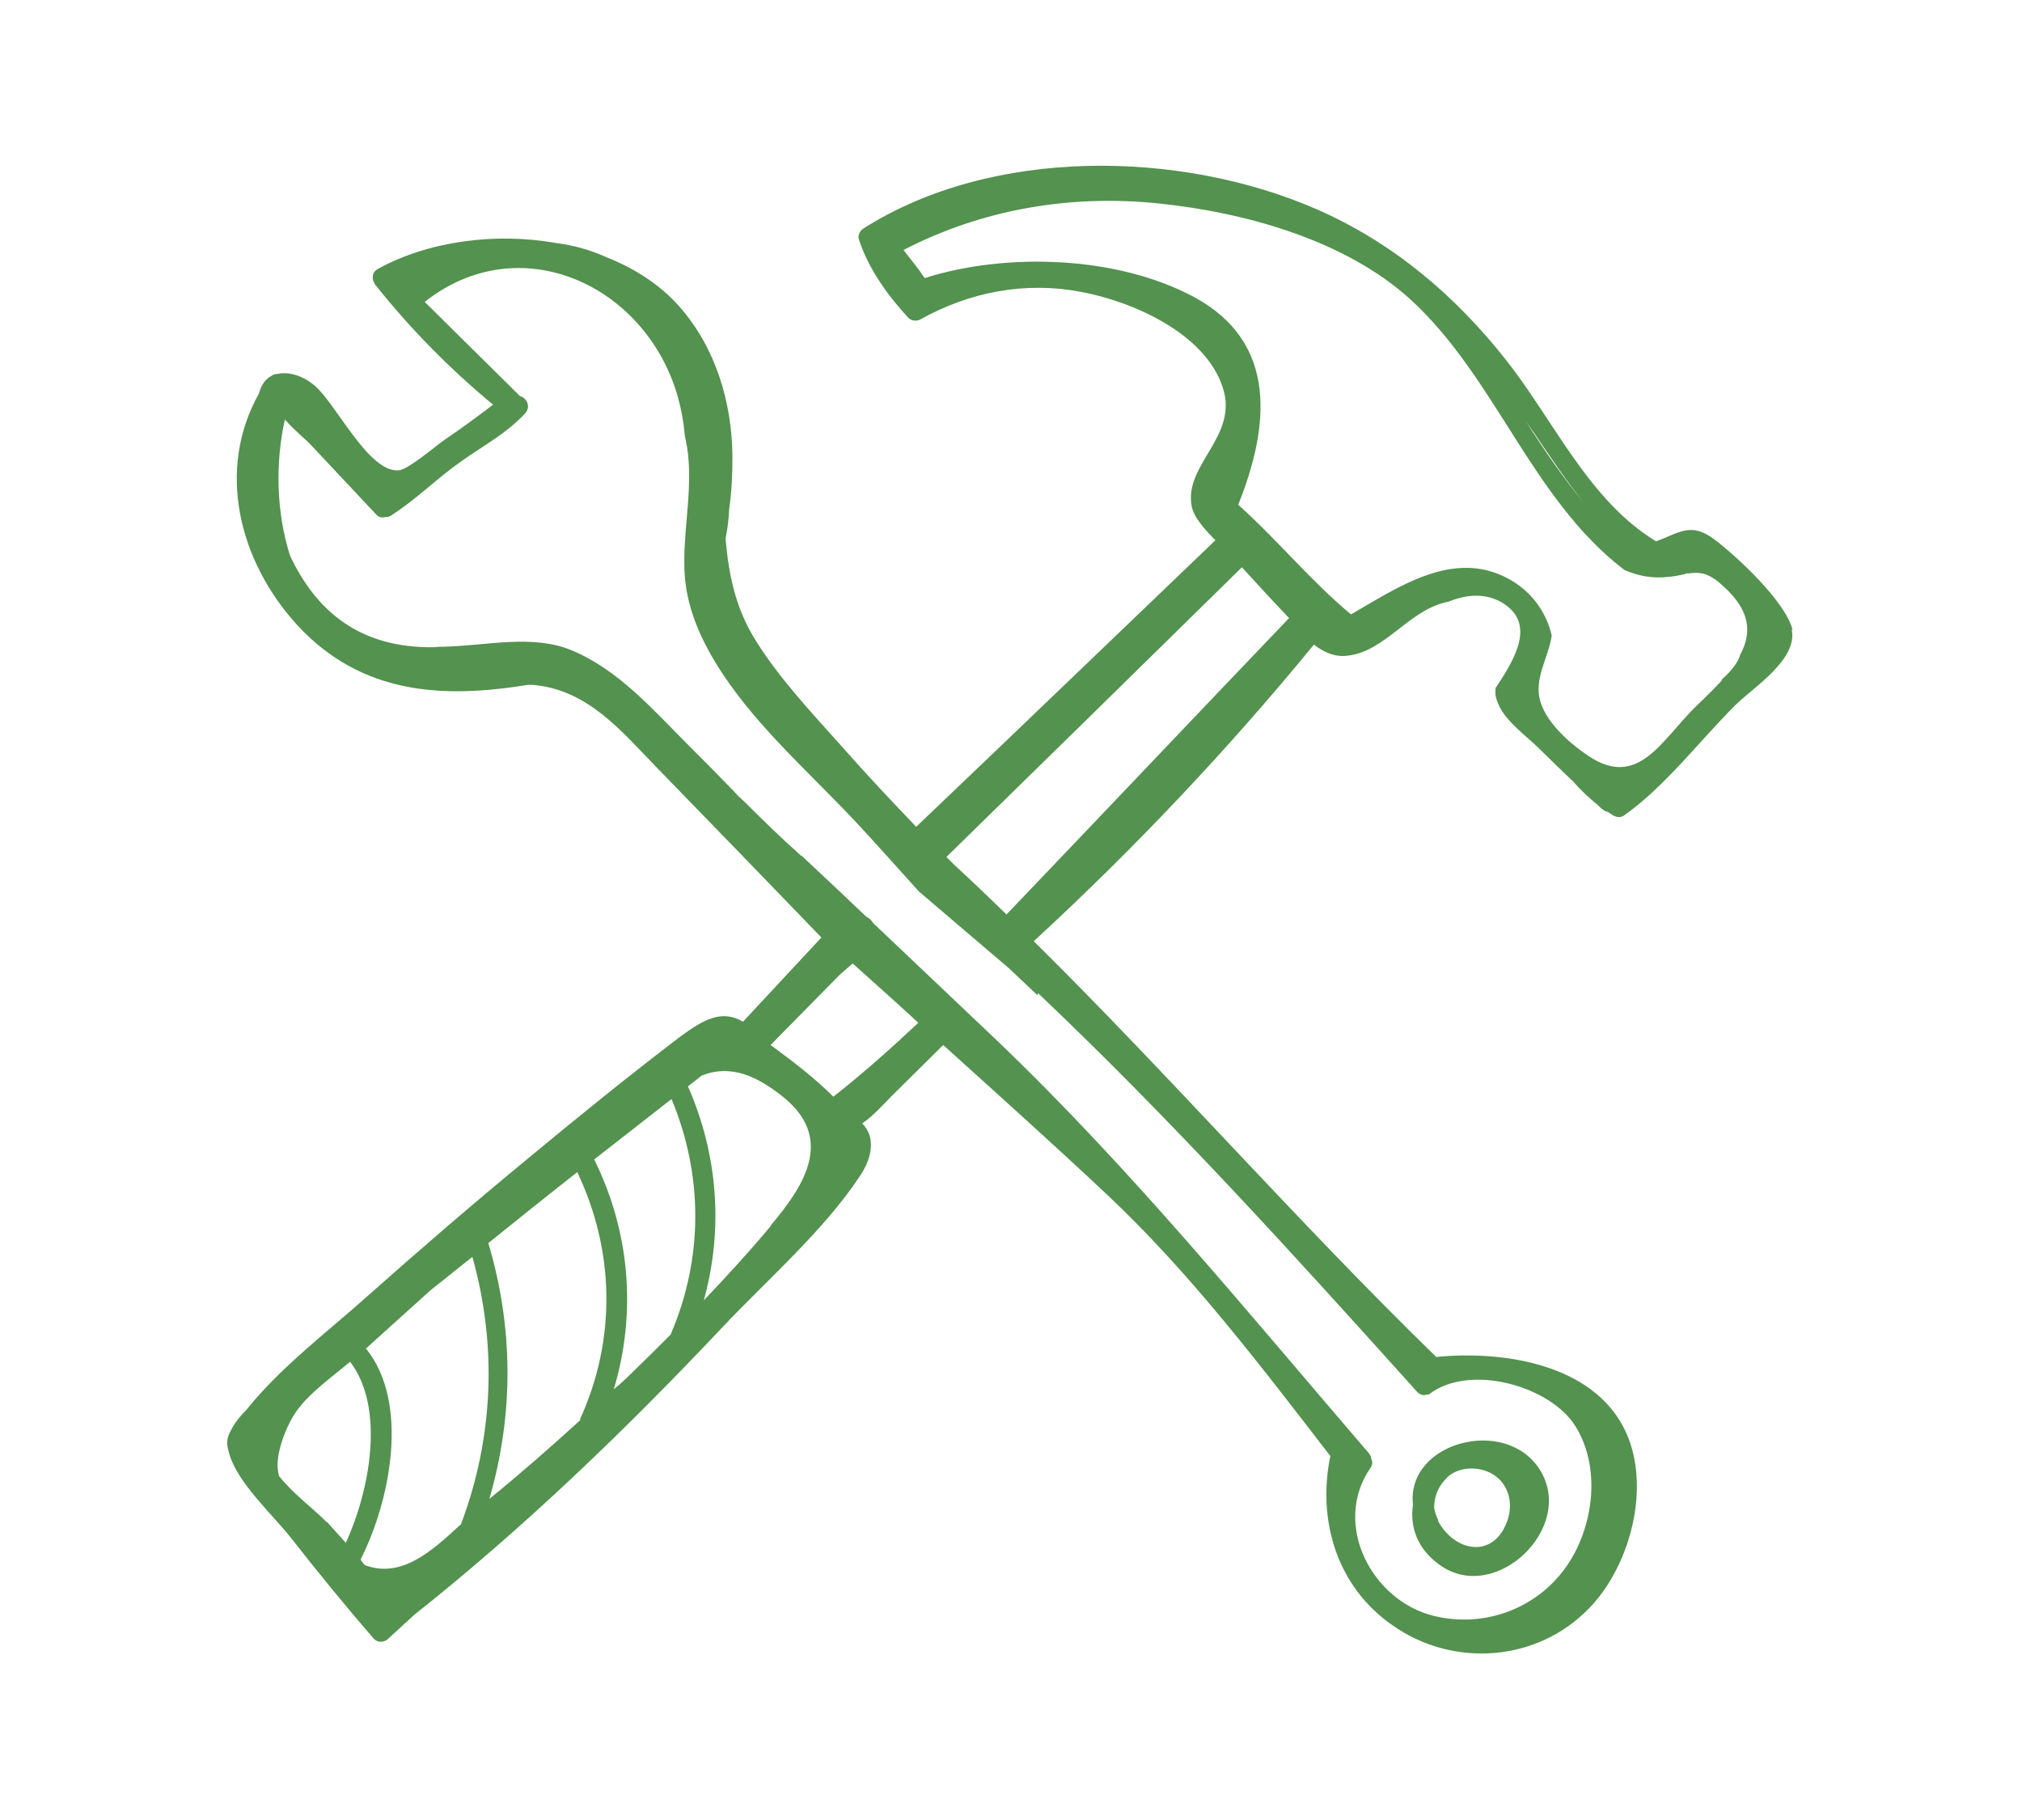 <?xml version="1.0" encoding="UTF-8"?>
<svg xmlns="http://www.w3.org/2000/svg" id="uuid-b285b41b-30e0-403a-824f-ab74448db0da" viewBox="0 0 38.18 34.36">
  <g id="uuid-e923aef2-a518-4bc4-9f37-d798bfedbcc6">
    <path d="M33.85,11.9c-.13-.54-1.05-1.39-1.47-1.71-.46-.35-.68-.12-1.11.03-1.27-.77-1.93-2.28-2.83-3.42-.97-1.23-2.14-2.22-3.58-2.85-2.57-1.12-6.12-1.18-8.55.36-.07.04-.12.13-.09.22.11.32.25.58.42.83.15.23.34.45.51.64.06.06.16.07.23.03.93-.52,1.98-.72,3.03-.52.97.18,2.35.78,2.68,1.81.3.92-.73,1.44-.59,2.23.04.22.26.46.45.65-1.88,1.8-3.76,3.61-5.65,5.41-.47-.49-.94-.99-1.39-1.5-.57-.64-1.17-1.27-1.63-2-.4-.63-.52-1.27-.58-1.94.04-.19.06-.38.07-.57.05-.34.06-.68.06-.99-.01-1.02-.32-2.05-1-2.82-.36-.41-.84-.72-1.37-.93-.31-.14-.63-.23-.95-.27-1.17-.21-2.44-.03-3.38.49-.12.07-.11.21-.04.3.66.83,1.4,1.58,2.22,2.26-.3.23-.6.45-.91.66-.15.1-.68.56-.87.58-.57.05-1.19-1.27-1.59-1.6-.21-.18-.48-.27-.7-.22-.04,0-.08.01-.12.04-.11.06-.19.17-.23.33-.81,1.44-.38,3.17.73,4.38,1.22,1.31,2.75,1.38,4.35,1.12.03,0,.06,0,.09,0,1.04.09,1.67.87,2.34,1.56,1.04,1.07,2.08,2.14,3.11,3.21-.49.53-.99,1.06-1.48,1.59-.39-.23-.73-.06-1.21.3-.97.74-1.92,1.51-2.86,2.29-1.02.84-2.03,1.71-3.02,2.59-.76.68-1.64,1.34-2.28,2.14-.11.11-.21.23-.27.34-.11.2-.13.27-.06.5.15.54.82,1.15,1.16,1.58.51.65,1.03,1.29,1.57,1.91.07.08.2.07.27,0,.16-.15.33-.3.49-.45,2.08-1.65,4-3.5,5.82-5.43.85-.9,1.92-1.83,2.6-2.86.24-.36.29-.74.04-.99.21-.14.39-.35.57-.53l.96-.95c1.04.94,2.09,1.88,3.11,2.84,1.57,1.48,2.88,3.21,4.2,4.92-.25,1.21.12,2.47,1.18,3.2,1.14.8,2.72.69,3.7-.32.82-.83,1.24-2.48.59-3.54-.67-1.1-2.26-1.33-3.47-1.21-2.61-2.54-5.01-5.29-7.6-7.85,1.89-1.74,3.66-3.61,5.29-5.6.18.14.39.24.63.21.73-.08,1.17-.88,1.91-1.02.39-.16.8-.17,1.13.1.48.4.1,1.02-.24,1.53-.01.13,0,.19.06.32.14.32.53.59.77.83.21.21.42.41.63.61.15.17.31.32.47.45.03.03.06.06.09.08.03.03.07.04.1.05.04.02.07.05.11.07.06.03.13.04.19,0,.77-.54,1.43-1.41,2.1-2.08.33-.33,1.2-.87,1.07-1.44ZM28.95,8.15c.32.47.63.94.98,1.37-.41-.49-.77-1.02-1.12-1.57.05.07.09.13.14.2ZM6.17,28.74c-.22-.23-.63-.53-.9-.87,0-.01-.01-.03-.01-.04-.09-.35.16-.96.37-1.23.25-.33.65-.61.98-.89.67.87.37,2.44-.08,3.42-.12-.13-.23-.26-.35-.39ZM8.69,28.79c-.53.49-1.11,1.02-1.8.76-.03-.03-.06-.07-.08-.1,0,0,0,0,0-.01.56-1.1.93-2.96.1-3.98.41-.37.81-.73,1.22-1.1.26-.21.53-.42.79-.63.47,1.68.4,3.42-.22,5.06ZM10.96,26.81c-.56.51-1.13,1.01-1.72,1.49.46-1.58.46-3.23-.02-4.83.56-.45,1.12-.9,1.68-1.34.71,1.49.74,3.16.05,4.67ZM12.67,25.19c-.26.26-.51.51-.77.76-.1.1-.2.19-.31.28.43-1.44.31-2.96-.37-4.34.49-.38.97-.76,1.46-1.14.6,1.44.6,3-.01,4.43ZM14.56,23.14c-.41.49-.83.95-1.27,1.41.37-1.34.27-2.74-.3-4.04.09-.07.18-.14.27-.21,0,0,0,0,.01,0,.54-.21,1.03.03,1.48.38,1.02.79.46,1.68-.2,2.46ZM15.74,20.71c-.36-.36-.78-.68-1.19-.98l1.28-1.3c.06-.06.16-.14.27-.24.41.37.83.74,1.24,1.12-.52.49-1.05.96-1.61,1.4ZM19.6,18.75c2.52,2.39,4.84,4.95,7.16,7.53.06.06.12.07.18.05,0,0,0,0,0,0,0,0,.02,0,.02,0,.01,0,.02,0,.03-.01.76-.58,2.28-.16,2.76.61.47.76.35,1.82-.11,2.55-.54.86-1.57,1.27-2.56,1.03-1.17-.28-1.94-1.73-1.2-2.8.04-.06.04-.12.01-.17,0-.04-.02-.07-.04-.1-2.28-2.65-4.49-5.37-7.02-7.79-.78-.74-1.56-1.48-2.34-2.22-.04-.06-.08-.1-.13-.12-.4-.38-.81-.77-1.22-1.15,0,0-.02,0-.02-.01-.36-.32-.71-.66-1.06-1.01-.04-.04-.09-.08-.13-.12-.05-.06-.11-.12-.16-.17-.26-.27-.52-.53-.79-.8-.66-.66-1.3-1.4-2.18-1.77-.74-.31-1.61-.09-2.41-.07-.06,0-.12,0-.19.01-1.4.02-2.22-.67-2.72-1.72-.27-.83-.28-1.79-.1-2.58.16.19.39.37.5.49l1.22,1.3c.05.06.12.07.18.05.04,0,.07,0,.11-.03.47-.3.86-.7,1.32-1.02.42-.3.85-.52,1.21-.91.11-.13.02-.29-.1-.32-.6-.59-1.2-1.19-1.8-1.78,1.78-1.41,4.15-.34,4.77,1.76.07.25.12.5.14.76.03.14.06.29.07.45.06.74-.12,1.47-.07,2.2.05.68.35,1.3.72,1.86.7,1.05,1.67,1.89,2.53,2.81.4.43.78.86,1.17,1.29.57.49,1.14.97,1.7,1.45.18.17.36.34.54.51ZM19.01,17.27c-.33-.32-.65-.63-.99-.94-.05-.05-.1-.1-.15-.15,1.86-1.82,3.72-3.64,5.58-5.47.25.27.49.54.75.81.05.05.09.1.14.15-1.78,1.86-3.55,3.73-5.33,5.59ZM32.51,12.85c-.15.16-.31.32-.48.48-.65.63-1.09,1.58-2.04.94-.33-.22-.77-.6-.9-1.01-.14-.44.15-.84.21-1.26-.1-.44-.38-.84-.83-1.08-1.03-.55-2.06.16-2.96.68-.76-.63-1.39-1.41-2.13-2.07,0,0,0,0,0,0,.59-1.47.76-3.06-.83-3.92-1.45-.78-3.54-.85-5.09-.36-.12-.18-.26-.35-.4-.53,1.49-.77,3.14-1.05,4.81-.88,1.64.17,3.53.69,4.77,1.82,1.62,1.49,2.27,3.75,4.03,5.1.25.11.53.17.85.13.11-.01.2-.03.29-.05l.05-.02s0,0,0,.01c.2-.03.35-.03.58.15.62.51.65.95.42,1.38-.04.15-.18.32-.35.47Z" fill="#53924f" stroke-width="0"></path>
    <path d="M29.07,27.74c-.65-1.01-2.52-.51-2.39.67-.06.4.07.83.51,1.14,1.05.75,2.58-.72,1.88-1.81ZM27.16,28.71c-.04-.08-.07-.17-.08-.25,0-.16.05-.32.14-.44,0-.01.02-.02.02-.03.03-.03.05-.06.08-.09.01-.01.02-.02.03-.03.14-.11.31-.16.52-.14.54.06.77.57.57,1.04-.28.67-.99.51-1.29-.06Z" fill="#53924f" stroke-width="0"></path>
    <rect width="38.18" height="34.36" fill="none" stroke-width="0"></rect>
  </g>
</svg>
